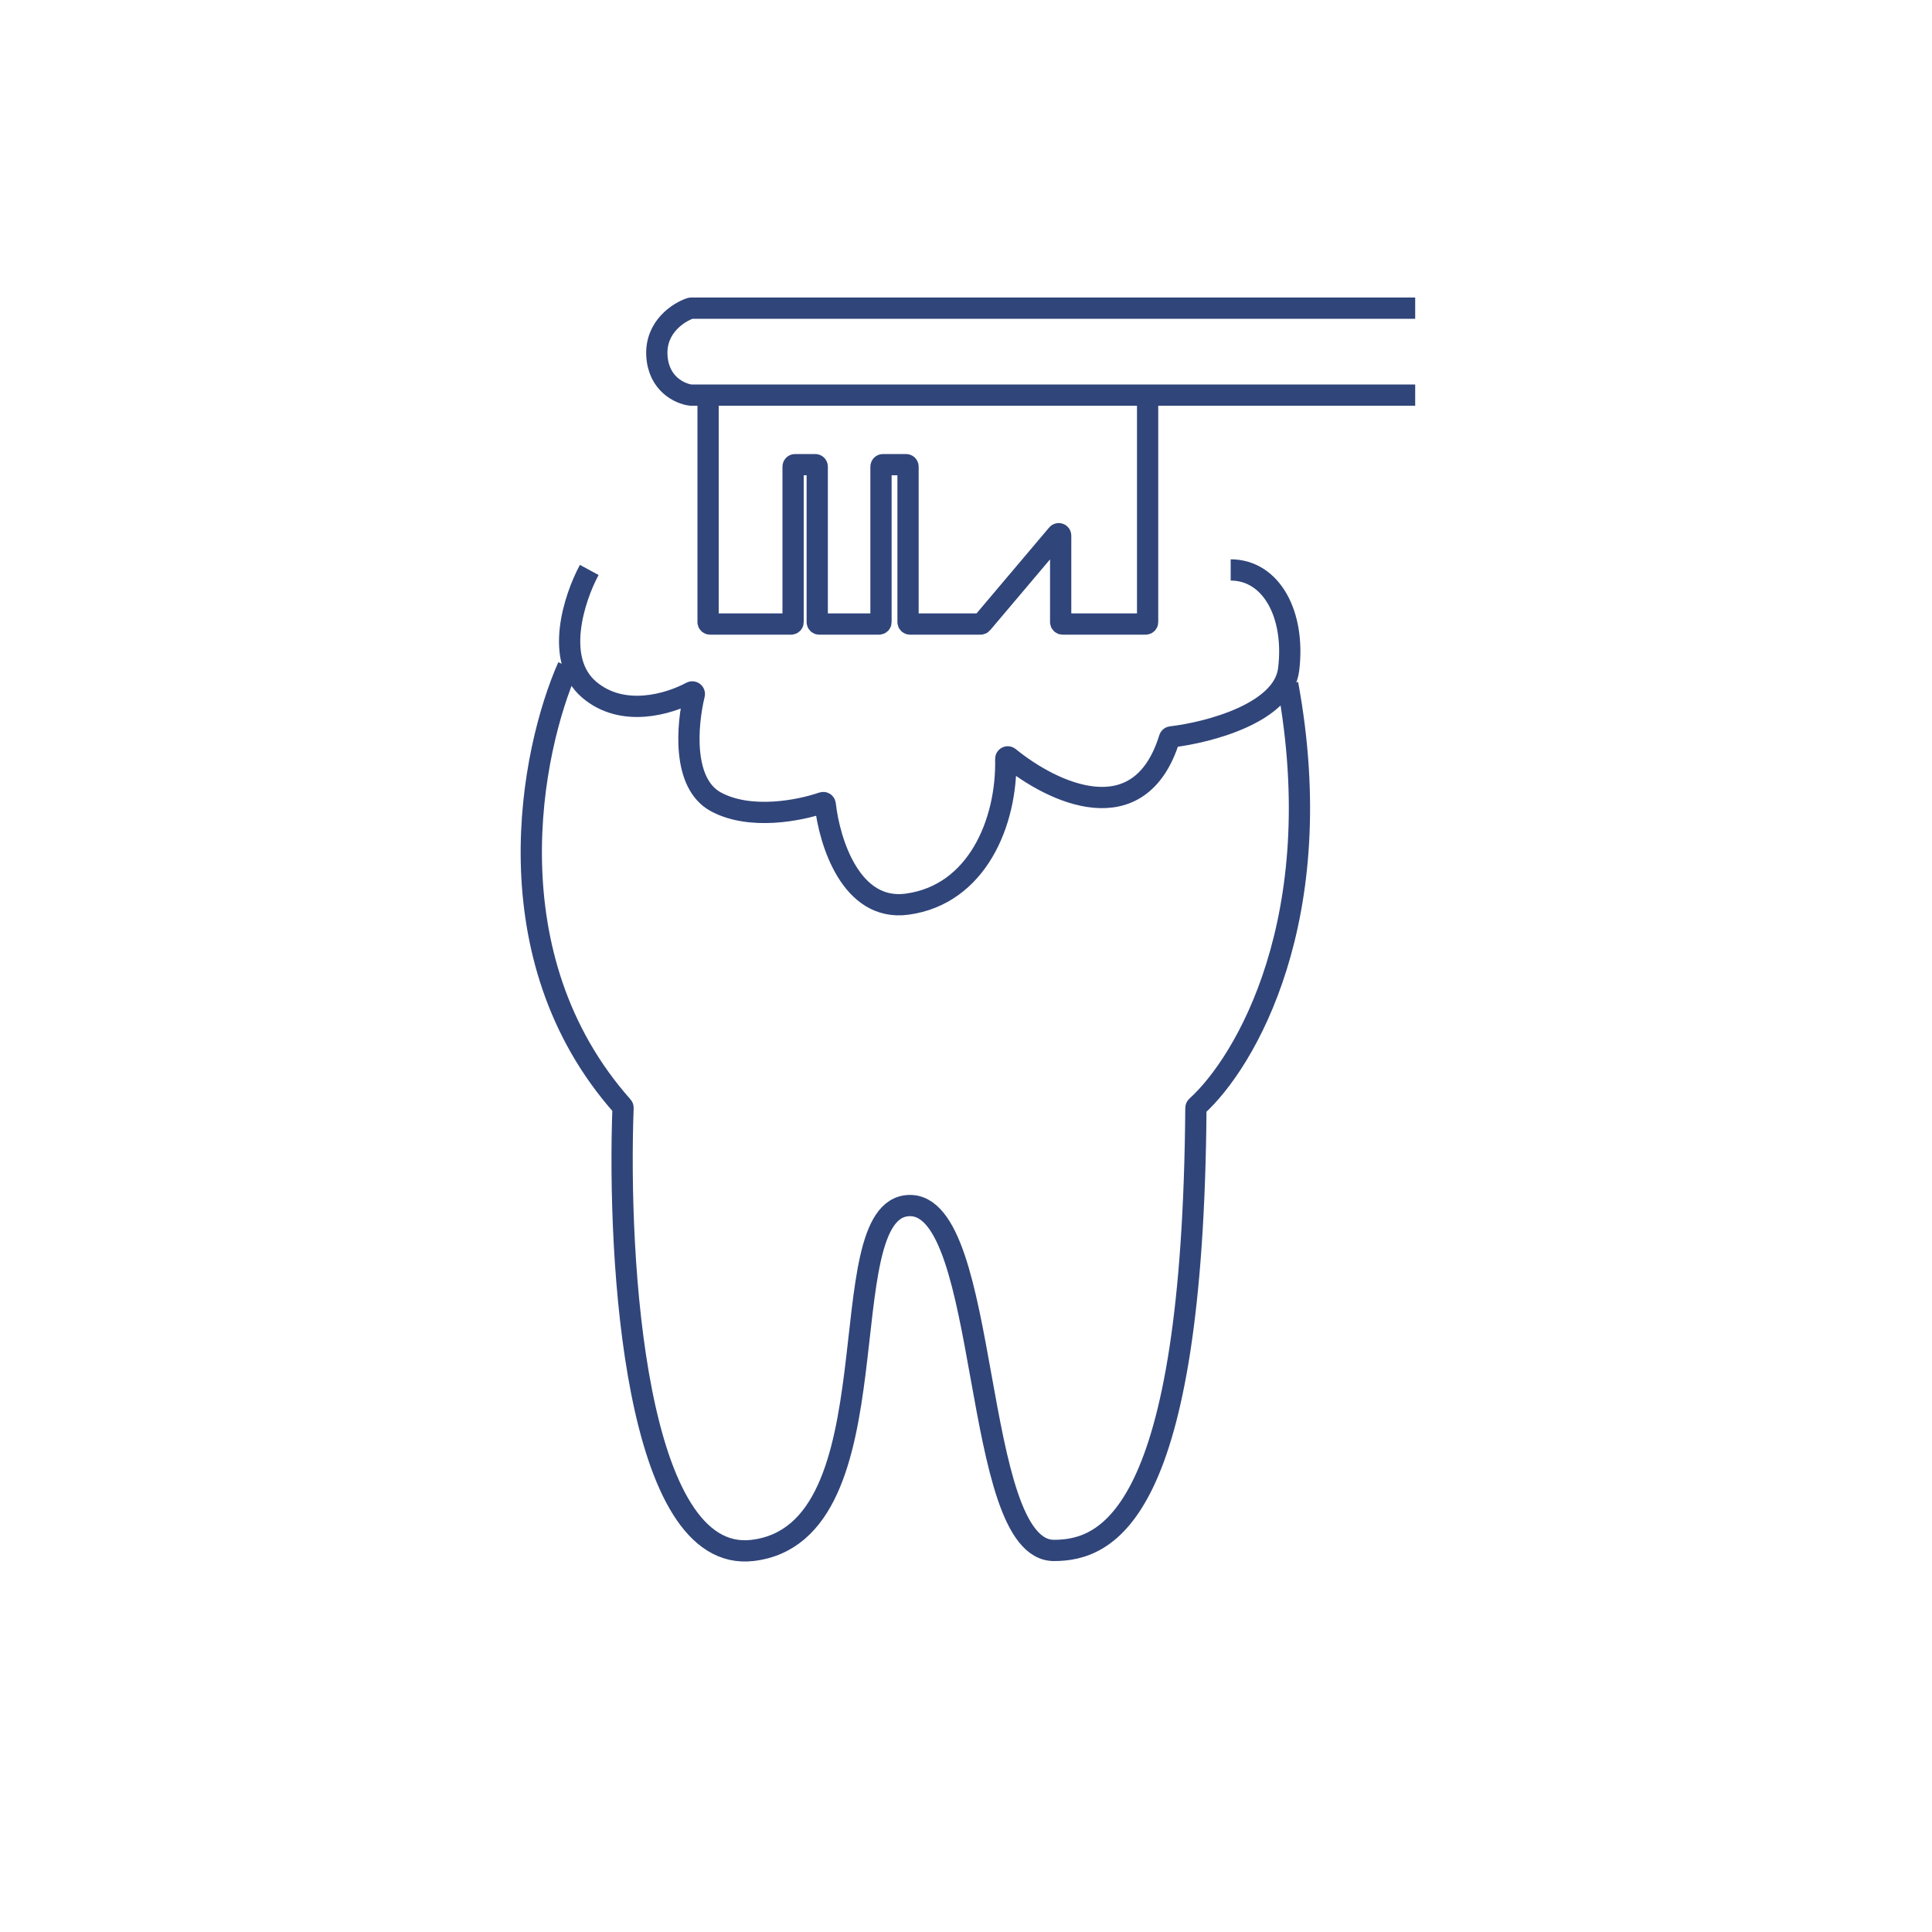 <?xml version="1.0" encoding="UTF-8"?> <svg xmlns="http://www.w3.org/2000/svg" width="1000" height="1000" viewBox="0 0 1000 1000" fill="none"> <path d="M305 295C297.333 309.167 286.6 341.4 305 357C322.243 371.619 346.101 364.547 357.812 358.25C358.61 357.822 359.587 358.551 359.374 359.431C355.512 375.429 353.03 405.506 370.5 415C388.259 424.652 413.968 419.554 425.777 415.441C426.398 415.224 427.06 415.632 427.133 416.286C429.323 435.951 440.543 471.913 469.5 468C505.656 463.114 521.281 425.762 520.576 392.801C520.557 391.926 521.585 391.419 522.262 391.972C544.698 410.306 589.914 431.954 605.301 382.152C605.42 381.77 605.745 381.473 606.143 381.426C625.692 379.112 664.231 369.05 667 346.5C670.5 318 658 295 637 295" stroke="#30457A" stroke-width="11"></path> <path d="M294 345C274.692 388.61 253.356 495.121 322.229 572.696C322.401 572.889 322.495 573.133 322.485 573.392C319.53 653.015 328.8 809.688 389.5 802.5C465.5 793.5 428 625.5 470.5 624C513 622.5 502.5 802.5 545.5 802.5C572.98 802.5 617.436 785.025 618.997 573.458C618.999 573.175 619.109 572.904 619.32 572.715C644.543 550.032 688.806 475.087 666.5 354" stroke="#30457A" stroke-width="11"></path> <path d="M732.5 159.5H357.658C357.553 159.5 357.453 159.515 357.354 159.548C351.144 161.621 339.206 169.316 340 184C340.8 198.8 352 203.833 357.5 204.5H732.5" stroke="#30457A" stroke-width="11"></path> <path d="M366.5 206V322C366.5 322.552 366.948 323 367.5 323H409.5C410.052 323 410.5 322.552 410.5 322V241.5C410.5 240.948 410.948 240.5 411.5 240.5H422C422.552 240.5 423 240.948 423 241.5V322C423 322.552 423.448 323 424 323H455C455.552 323 456 322.552 456 322V241.5C456 240.948 456.448 240.5 457 240.5H469C469.552 240.5 470 240.948 470 241.5V322C470 322.552 470.448 323 471 323H507.536C507.83 323 508.11 322.87 508.3 322.646L547.236 276.586C547.838 275.875 549 276.3 549 277.232V322C549 322.552 549.448 323 550 323H593C593.552 323 594 322.552 594 322V206" stroke="#30457A" stroke-width="11"></path> </svg> 
